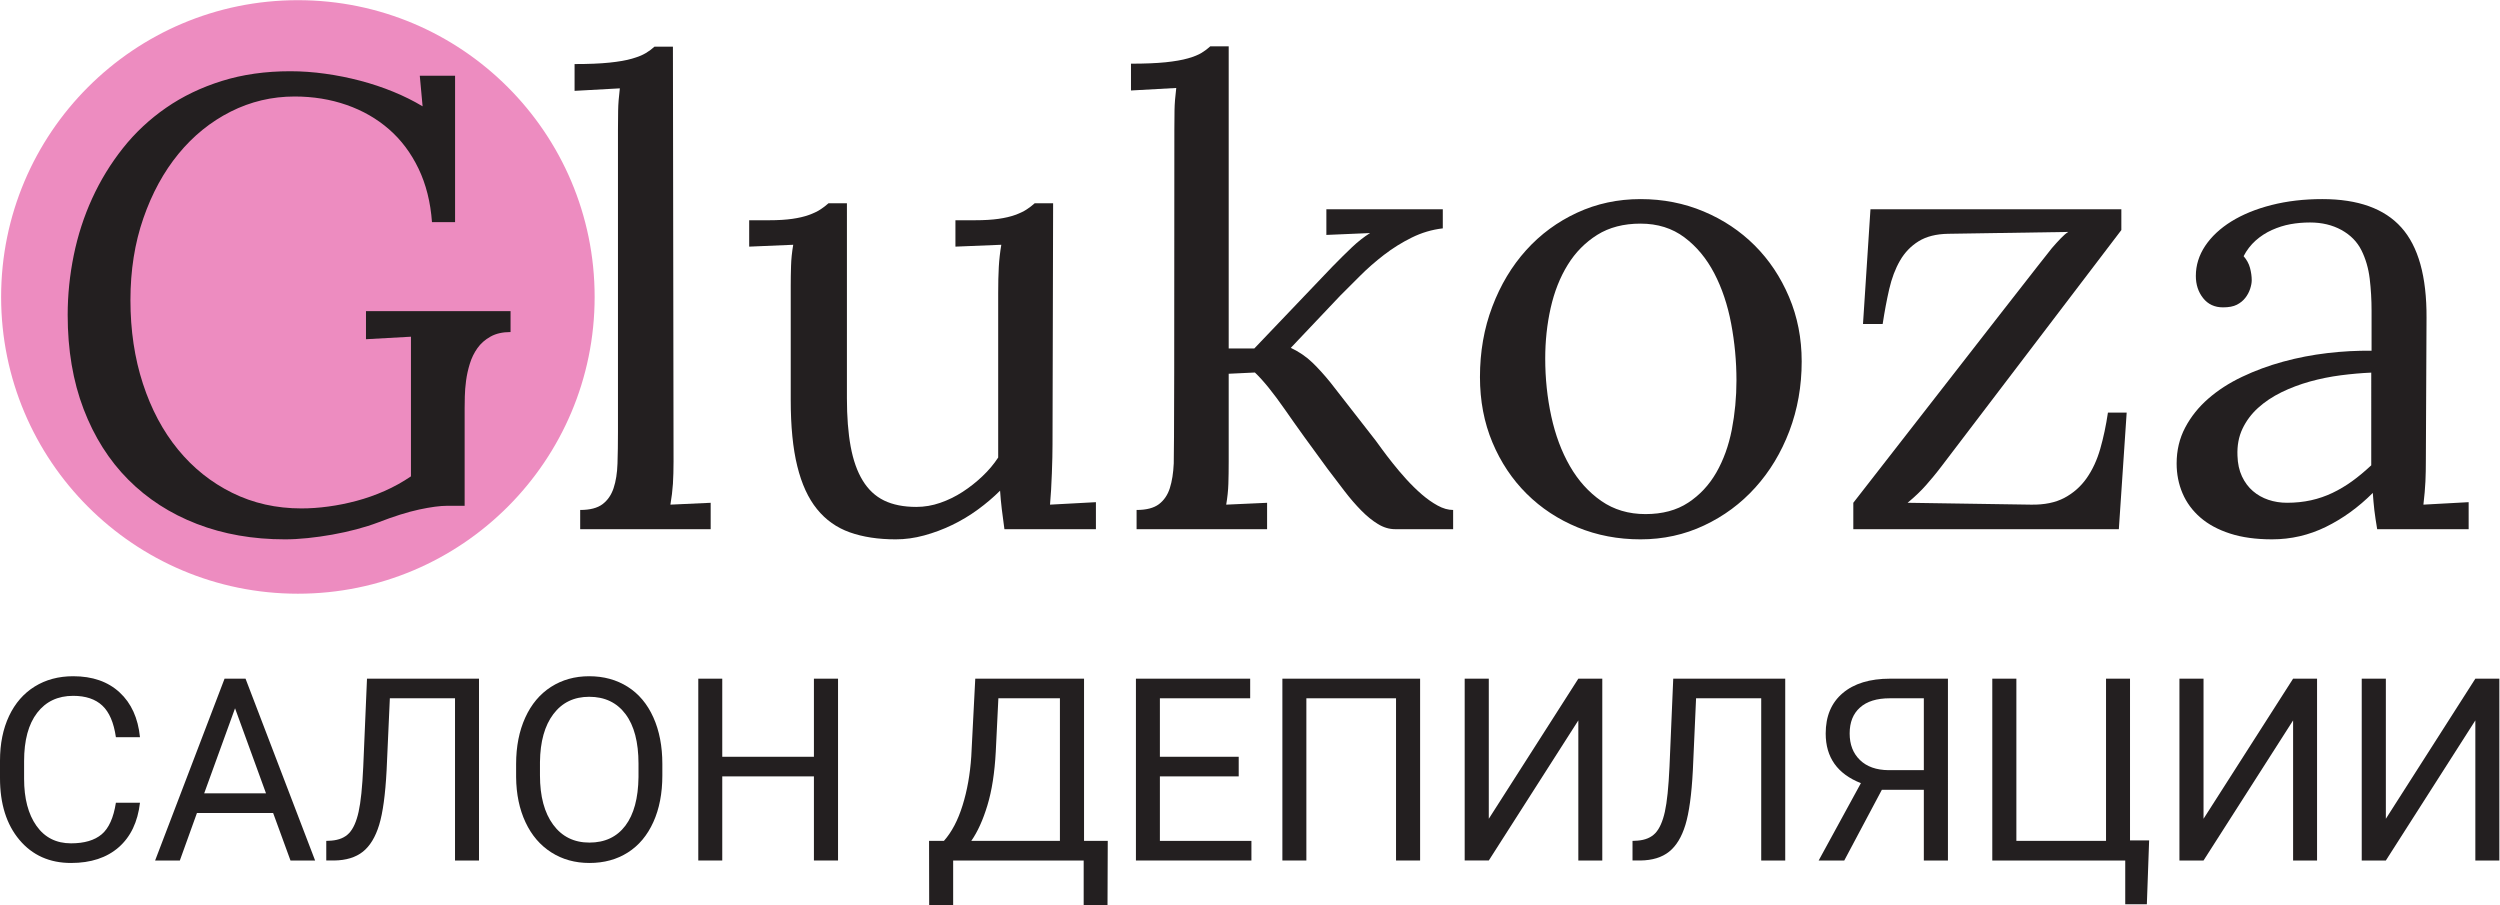 <?xml version="1.0" encoding="UTF-8" standalone="no"?> <svg xmlns:dc="http://purl.org/dc/elements/1.1/" xmlns:cc="http://creativecommons.org/ns#" xmlns:rdf="http://www.w3.org/1999/02/22-rdf-syntax-ns#" xmlns:svg="http://www.w3.org/2000/svg" xmlns="http://www.w3.org/2000/svg" viewBox="0 0 260.533 94.333" height="94.333" width="260.533" xml:space="preserve" id="svg2">  <defs id="defs6"></defs> <g transform="matrix(1.333,0,0,-1.333,0,94.333)" id="g10"> <g transform="scale(0.1)" id="g12"> <path id="path14" style="fill:#ed8cc0;fill-opacity:1;fill-rule:nonzero;stroke:none" d="m 464.887,475.531 c 0,-128.129 -103.871,-232.015 -232.004,-232.015 -128.137,0 -232.008,103.886 -232.008,232.015 0,128.141 103.871,232.004 232.008,232.004 128.133,0 232.004,-103.863 232.004,-232.004"></path> <path id="path16" style="fill:#231f20;fill-opacity:1;fill-rule:nonzero;stroke:none" d="m 483.121,606.176 c 0,5.199 0.039,10.238 0.133,15.117 0.074,4.875 0.535,10.645 1.336,17.309 l -35.391,-1.954 v 20.946 c 10.891,0 19.965,0.363 27.211,1.117 7.242,0.742 13.141,1.766 17.695,3.102 4.563,1.316 8.141,2.757 10.743,4.335 2.601,1.567 4.882,3.25 6.836,5.047 h 14.406 l 0.488,-324.164 c 0,-6.66 -0.176,-12.558 -0.488,-17.676 -0.344,-5.117 -0.988,-10.527 -1.965,-16.21 l 31.48,1.445 V 293.965 H 453.586 v 15.019 c 7.652,0 13.469,1.524 17.453,4.512 3.988,3.008 6.887,7.188 8.664,12.559 1.789,5.371 2.809,11.777 3.051,19.258 0.254,7.484 0.367,15.687 0.367,24.632 v 236.231"></path> <path id="path18" style="fill:#231f20;fill-opacity:1;fill-rule:nonzero;stroke:none" d="m 780.375,478.215 c 0,8.133 0.148,15.101 0.488,20.887 0.332,5.781 0.989,11.523 1.953,17.214 l -35.867,-1.457 v 20.633 h 15.371 c 7.157,0 13.25,0.367 18.309,1.09 5.019,0.719 9.336,1.727 12.922,3.023 3.594,1.282 6.551,2.692 8.914,4.219 2.363,1.528 4.523,3.184 6.465,4.946 h 14.394 l -0.469,-188.793 c 0,-2.61 -0.046,-5.891 -0.125,-9.883 -0.089,-4 -0.214,-8.121 -0.382,-12.438 -0.157,-4.316 -0.371,-8.633 -0.606,-12.929 -0.234,-4.317 -0.527,-8.184 -0.84,-11.582 l 35.879,1.933 V 293.965 H 785.25 c -0.812,5.703 -1.496,10.976 -2.07,15.781 -0.559,4.824 -1.028,9.59 -1.328,14.317 -5.227,-5.196 -10.997,-10.118 -17.356,-14.747 -6.336,-4.648 -13.066,-8.671 -20.156,-12.089 -7.09,-3.418 -14.363,-6.133 -21.856,-8.164 -7.5,-2.051 -14.902,-3.047 -22.226,-3.047 -13.699,0 -25.653,1.836 -35.918,5.488 -10.254,3.652 -18.805,9.707 -25.633,18.184 -6.848,8.437 -11.984,19.628 -15.391,33.535 -3.449,13.902 -5.132,31.175 -5.132,51.84 v 88.816 c 0,5.199 0.074,10.48 0.246,15.848 0.148,5.378 0.726,10.902 1.707,16.589 l -34.434,-1.457 v 20.633 h 15.641 c 6.976,0 13.004,0.367 18.054,1.09 5.032,0.719 9.348,1.727 12.93,3.023 3.578,1.282 6.555,2.692 8.91,4.219 2.367,1.528 4.524,3.184 6.477,4.946 h 14.398 V 396.363 c 0,-14.492 0.977,-27.07 2.922,-37.726 1.961,-10.668 5.086,-19.555 9.414,-26.625 4.317,-7.09 9.883,-12.305 16.739,-15.645 6.843,-3.32 15.234,-5 25.164,-5 6.359,0 12.578,1.055 18.691,3.184 6.125,2.109 11.953,4.961 17.48,8.535 5.54,3.594 10.696,7.656 15.5,12.227 4.825,4.55 8.934,9.433 12.352,14.652 v 20.762 107.488"></path> <path id="path20" style="fill:#231f20;fill-opacity:1;fill-rule:nonzero;stroke:none" d="m 1036.95,544.047 h 91.02 v -14.91 c -8.46,-0.973 -16.54,-3.375 -24.26,-7.199 -7.71,-3.817 -14.98,-8.329 -21.72,-13.532 -6.76,-5.207 -12.97,-10.656 -18.65,-16.34 -5.7,-5.703 -10.86,-10.812 -15.39,-15.363 l -38.81,-40.976 c 6.5,-3.094 12.13,-6.922 16.84,-11.485 4.72,-4.558 9.43,-9.762 14.16,-15.625 l 35.39,-45.418 c 0.97,-1.308 2.63,-3.586 5,-6.847 2.36,-3.243 5.13,-6.864 8.32,-10.864 3.14,-3.984 6.68,-8.144 10.58,-12.461 3.91,-4.297 7.93,-8.242 12.07,-11.836 4.16,-3.574 8.3,-6.503 12.46,-8.769 4.15,-2.285 8.17,-3.438 12.09,-3.438 v -15.019 h -45.39 c -4.57,0 -9.04,1.348 -13.41,4.023 -4.42,2.696 -8.77,6.231 -13.07,10.625 -4.3,4.375 -8.65,9.375 -12.95,15 -4.32,5.606 -8.73,11.446 -13.28,17.442 -13.18,17.894 -24.36,33.375 -33.44,46.48 -9.119,13.094 -16.912,22.727 -23.432,28.91 l -20.488,-0.972 v -68.461 c 0,-6.68 -0.086,-12.559 -0.254,-17.676 -0.164,-5.117 -0.723,-10.508 -1.699,-16.191 l 31.968,1.445 V 293.965 H 888.578 v 15.019 c 7.656,0 13.469,1.524 17.453,4.512 3.973,3.008 6.844,7.207 8.543,12.559 1.711,5.371 2.727,11.797 3.059,19.297 0.312,7.476 0.476,94.507 0.476,261.097 0,5.207 0.051,10.239 0.129,15.129 0.078,4.867 0.528,10.649 1.356,17.324 l -35.399,-1.964 v 20.949 c 10.887,0 19.93,0.375 27.098,1.105 7.148,0.75 13,1.77 17.551,3.086 4.558,1.305 8.094,2.75 10.625,4.313 2.527,1.562 4.765,3.246 6.726,5.058 H 960.59 V 435.23 h 20.012 l 60.978,63.907 c 5.55,5.687 10.69,10.773 15.39,15.234 4.73,4.469 9.44,8.168 14.16,11.102 l -34.18,-1.461 v 20.035"></path> <path id="path22" style="fill:#231f20;fill-opacity:1;fill-rule:nonzero;stroke:none" d="m 1282.56,532.844 c -13.2,0 -24.49,-2.926 -33.85,-8.785 -9.33,-5.868 -17.07,-13.672 -23.08,-23.438 -6.04,-9.777 -10.47,-21.012 -13.33,-33.707 -2.85,-12.695 -4.25,-25.883 -4.25,-39.547 0,-15.465 1.56,-30.527 4.74,-45.176 3.19,-14.656 8.03,-27.625 14.55,-38.929 6.51,-11.328 14.69,-20.41 24.54,-27.246 9.86,-6.836 21.38,-10.254 34.57,-10.254 13.2,0 24.33,2.968 33.37,8.926 9.05,5.937 16.37,13.789 21.98,23.535 5.6,9.785 9.65,20.933 12.11,33.472 2.42,12.539 3.65,25.391 3.65,38.575 0,14.98 -1.39,29.789 -4.16,44.441 -2.76,14.648 -7.17,27.754 -13.19,39.297 -6.03,11.562 -13.78,20.933 -23.33,28.09 -9.54,7.16 -20.98,10.746 -34.32,10.746 z m 0,19.176 c 17.56,0 34.02,-3.219 49.33,-9.653 15.3,-6.414 28.6,-15.293 39.93,-26.59 11.31,-11.308 20.27,-24.73 26.85,-40.269 6.6,-15.543 9.88,-32.34 9.88,-50.395 0,-19.367 -3.22,-37.5 -9.62,-54.425 -6.43,-16.922 -15.32,-31.645 -26.64,-44.165 -11.31,-12.539 -24.65,-22.421 -40.06,-29.648 -15.35,-7.246 -31.92,-10.859 -49.67,-10.859 -17.6,0 -33.99,3.125 -49.22,9.375 -15.21,6.269 -28.48,15.019 -39.8,26.25 -11.31,11.23 -20.24,24.609 -26.76,40.14 -6.51,15.528 -9.75,32.578 -9.75,51.133 0,19.68 3.18,38.027 9.65,55.02 6.43,17.007 15.25,31.722 26.48,44.175 11.23,12.45 24.5,22.207 39.83,29.286 15.29,7.085 31.8,10.625 49.57,10.625"></path> <path id="path24" style="fill:#231f20;fill-opacity:1;fill-rule:nonzero;stroke:none" d="m 1448.91,293.965 v 20.644 c 100.97,129.782 152.71,196.137 155.23,199.067 2.52,2.918 4.88,5.527 7.09,7.797 2.19,2.293 4.12,3.91 5.74,4.879 l -94.06,-1.461 c -9.3,-0.164 -16.93,-2.114 -22.97,-5.852 -6.03,-3.746 -10.88,-8.785 -14.53,-15.133 -3.67,-6.343 -6.48,-13.777 -8.44,-22.308 -1.95,-8.535 -3.65,-17.61 -5.11,-27.203 h -15.38 l 5.84,89.652 h 196.14 V 527.82 L 1517.5,342.656 c -2.13,-2.754 -4.1,-5.293 -6,-7.558 -1.85,-2.285 -3.79,-4.512 -5.72,-6.7 -1.95,-2.226 -4.08,-4.414 -6.35,-6.601 -2.28,-2.207 -4.96,-4.59 -8.06,-7.188 l 96.5,-1.464 c 10.43,-0.176 19.14,1.621 26.13,5.351 7.02,3.75 12.8,8.887 17.35,15.371 4.55,6.504 8.1,14.141 10.62,22.934 2.52,8.781 4.51,18.215 6,28.293 h 14.65 l -6.12,-91.129 h -207.59"></path> <path id="path26" style="fill:#231f20;fill-opacity:1;fill-rule:nonzero;stroke:none" d="m 1853.83,416.363 c -7.64,-0.328 -15.55,-1.027 -23.77,-2.082 -8.2,-1.058 -16.25,-2.687 -24.14,-4.871 -7.87,-2.207 -15.31,-5 -22.31,-8.418 -6.97,-3.429 -13.06,-7.492 -18.28,-12.219 -5.19,-4.707 -9.26,-10.156 -12.19,-16.335 -2.93,-6.184 -4.21,-13.176 -3.9,-20.989 0.17,-6.176 1.35,-11.586 3.53,-16.234 2.19,-4.629 5.04,-8.457 8.54,-11.445 3.49,-3.028 7.54,-5.293 12.07,-6.836 4.55,-1.543 9.43,-2.325 14.63,-2.325 6.64,0 12.91,0.664 18.75,1.954 5.88,1.308 11.42,3.222 16.72,5.742 5.29,2.519 10.41,5.566 15.37,9.14 4.96,3.575 9.92,7.735 14.98,12.442 z m -137.13,75.641 c 0,8.305 2.44,16.105 7.3,23.434 4.91,7.312 11.72,13.695 20.49,19.136 8.81,5.446 19.26,9.723 31.37,12.805 12.13,3.086 25.33,4.641 39.69,4.641 27.97,0 48.59,-7.415 61.83,-22.215 13.26,-14.789 19.83,-38.301 19.67,-70.512 l -0.53,-112.242 c 0,-5.215 -0.09,-10.449 -0.33,-15.742 -0.25,-5.293 -0.76,-11.348 -1.58,-18.164 l 35.37,1.933 v -21.113 h -71.52 c -0.96,5.703 -1.7,10.664 -2.21,14.902 -0.47,4.238 -0.88,8.711 -1.21,13.438 -11.21,-11.211 -23.44,-20.059 -36.7,-26.563 -13.24,-6.484 -27.27,-9.726 -42.05,-9.726 -12.54,0 -23.48,1.484 -32.79,4.511 -9.36,3.008 -17.13,7.207 -23.3,12.578 -6.18,5.372 -10.82,11.661 -13.91,18.907 -3.09,7.246 -4.61,15.019 -4.61,23.32 0,10.25 2.21,19.606 6.68,28.07 4.47,8.469 10.49,15.996 18.05,22.59 7.54,6.582 16.34,12.285 26.46,17.082 10.08,4.813 20.76,8.742 32.07,11.844 11.29,3.094 22.83,5.316 34.61,6.707 11.8,1.379 23.28,2.004 34.53,1.832 v 31.231 c 0,8.617 -0.49,16.996 -1.46,25.132 -0.98,8.129 -3.15,15.532 -6.47,22.2 -3.34,6.656 -8.55,11.949 -15.6,15.851 -7.11,3.91 -15.28,5.859 -24.55,5.859 -5.36,0 -10.51,-0.445 -15.37,-1.339 -4.89,-0.891 -9.67,-2.407 -14.4,-4.52 -4.71,-2.109 -8.98,-4.879 -12.81,-8.289 -3.81,-3.422 -6.94,-7.477 -9.38,-12.203 2.44,-2.766 4.1,-5.816 5,-9.133 0.88,-3.344 1.35,-6.551 1.35,-9.637 0,-1.964 -0.41,-4.199 -1.23,-6.714 -0.82,-2.524 -2.07,-4.883 -3.79,-7.09 -1.7,-2.188 -3.89,-3.981 -6.58,-5.356 -2.7,-1.386 -6.31,-2.07 -10.86,-2.07 -6.5,0 -11.7,2.391 -15.51,7.187 -3.83,4.805 -5.72,10.614 -5.72,17.438"></path> <path id="path28" style="fill:#231f20;fill-opacity:1;fill-rule:nonzero;stroke:none" d="m 363.246,312.246 h -13.644 c -5.532,0 -12.856,-0.976 -21.969,-2.93 -9.121,-1.972 -19.758,-5.332 -31.965,-10.058 -5.195,-1.973 -10.898,-3.77 -17.074,-5.41 -6.184,-1.621 -12.485,-3.008 -18.91,-4.16 -6.422,-1.153 -12.809,-2.032 -19.141,-2.696 -6.344,-0.664 -12.297,-0.976 -17.824,-0.976 -25.043,0 -47.989,4.023 -68.809,12.07 -20.812,8.047 -38.711,19.609 -53.668,34.648 -14.965,15.039 -26.598,33.422 -34.886,55.141 -8.301,21.711 -12.445,46.23 -12.445,73.559 0,15.613 1.586,31.187 4.762,46.73 3.172,15.527 7.965,30.328 14.398,44.402 6.426,14.067 14.43,27.164 24.031,39.274 9.597,12.121 20.867,22.652 33.808,31.605 12.926,8.938 27.488,15.938 43.684,20.973 16.179,5.051 33.969,7.562 53.32,7.562 8.961,0 18.059,-0.644 27.34,-1.941 9.269,-1.289 18.379,-3.105 27.332,-5.461 8.937,-2.351 17.559,-5.223 25.871,-8.621 8.289,-3.398 15.949,-7.207 22.93,-11.41 l -2.199,23.906 H 355.77 V 534.027 h -18.055 c -1.137,15.629 -4.633,29.551 -10.492,41.77 -5.871,12.215 -13.547,22.48 -23.067,30.781 -9.515,8.305 -20.582,14.656 -33.183,19.051 -12.618,4.394 -26.153,6.598 -40.629,6.598 -17.742,0 -34.41,-3.957 -50.039,-11.84 -15.614,-7.891 -29.207,-18.895 -40.754,-32.961 -11.555,-14.086 -20.703,-30.856 -27.442,-50.293 -6.765,-19.453 -10.136,-40.82 -10.136,-64.098 0,-23.597 3.242,-45.363 9.75,-65.305 6.507,-19.941 15.648,-37.121 27.453,-51.515 11.777,-14.399 25.89,-25.688 42.324,-33.813 16.422,-8.144 34.473,-12.207 54.152,-12.207 6.668,0 13.661,0.469 20.973,1.465 7.32,0.977 14.68,2.461 22.082,4.434 7.402,1.972 14.723,4.531 21.953,7.734 7.235,3.184 14.11,7.012 20.613,11.426 v 109.184 l -35.152,-1.954 v 21.946 h 113.02 v -16.344 c -6.176,0 -11.387,-1.172 -15.625,-3.539 -4.231,-2.356 -7.661,-5.363 -10.258,-9.02 -2.59,-3.664 -4.586,-7.718 -5.957,-12.199 -1.383,-4.465 -2.36,-8.894 -2.942,-13.277 -0.574,-4.391 -0.914,-8.492 -0.98,-12.321 -0.082,-3.82 -0.133,-6.875 -0.133,-9.152 v -76.332"></path> <path id="path30" style="fill:#231f20;fill-opacity:1;fill-rule:nonzero;stroke:none" d="M 109.434,80.078 C 107.676,65.039 102.129,53.438 92.793,45.273 83.461,37.109 71.035,33.008 55.551,33.008 38.762,33.008 25.293,39.043 15.18,51.074 5.059,63.105 0,79.199 0,99.375 v 13.652 c 0,13.203 2.359,24.825 7.07,34.864 4.727,10 11.41,17.695 20.07,23.066 8.656,5.352 18.68,8.047 30.078,8.047 15.09,0 27.199,-4.219 36.309,-12.656 9.11,-8.418 14.418,-20.098 15.907,-35 H 90.606 c -1.637,11.367 -5.16,19.59 -10.602,24.687 -5.43,5.098 -13.035,7.637 -22.785,7.637 -11.988,0 -21.383,-4.434 -28.176,-13.281 -6.809,-8.848 -10.203,-21.446 -10.203,-37.793 V 98.828 c 0,-15.43 3.227,-27.676 9.668,-36.797 6.438,-9.121 15.449,-13.672 27.043,-13.672 10.406,0 18.395,2.363 23.965,7.07 5.566,4.707 9.266,12.949 11.09,24.648 h 18.828"></path> <path id="path32" style="fill:#231f20;fill-opacity:1;fill-rule:nonzero;stroke:none" d="m 159.633,87.441 h 48.332 L 183.754,153.945 Z M 213.531,72.09 H 153.977 L 140.598,34.941 H 121.273 L 175.559,177.09 h 16.406 L 246.344,34.941 h -19.242 l -13.571,37.148"></path> <path id="path34" style="fill:#231f20;fill-opacity:1;fill-rule:nonzero;stroke:none" d="M 374.48,177.09 V 34.941 H 355.73 V 161.758 h -50.949 l -2.539,-56.387 c -0.988,-18.887 -2.922,-33.086 -5.812,-42.578 -2.907,-9.512 -7.137,-16.504 -12.739,-20.977 -5.605,-4.453 -13.082,-6.758 -22.457,-6.875 h -6.156 v 15.332 l 3.91,0.195 c 6.051,0.469 10.707,2.422 13.965,5.898 3.258,3.477 5.723,9.043 7.406,16.66 1.707,7.617 2.903,19.336 3.621,35.137 l 2.934,68.926 h 87.566"></path> <path id="path36" style="fill:#231f20;fill-opacity:1;fill-rule:nonzero;stroke:none" d="m 499.176,110.625 c 0,16.836 -3.391,29.785 -10.16,38.789 -6.766,9.004 -16.235,13.516 -28.395,13.516 -11.855,0 -21.18,-4.512 -27.988,-13.516 -6.809,-9.004 -10.305,-21.504 -10.488,-37.519 v -10.43 c 0,-16.348 3.437,-29.18 10.296,-38.496 6.868,-9.355 16.325,-14.024 28.356,-14.024 12.109,0 21.476,4.414 28.129,13.223 6.633,8.828 10.043,21.465 10.25,37.91 z m 18.64,-9.199 c 0,-13.926 -2.343,-26.074 -7.035,-36.446 -4.676,-10.371 -11.308,-18.301 -19.918,-23.77 -8.59,-5.469 -18.605,-8.203 -30.066,-8.203 -11.192,0 -21.113,2.754 -29.758,8.262 -8.672,5.508 -15.391,13.34 -20.172,23.516 -4.789,10.176 -7.25,21.973 -7.371,35.371 v 10.254 c 0,13.653 2.379,25.742 7.117,36.192 4.758,10.488 11.481,18.496 20.164,24.062 8.696,5.566 18.625,8.34 29.844,8.34 11.367,0 21.399,-2.754 30.109,-8.242 8.68,-5.508 15.375,-13.477 20.051,-23.907 4.692,-10.449 7.035,-22.597 7.035,-36.445 v -8.984"></path> <path id="path38" style="fill:#231f20;fill-opacity:1;fill-rule:nonzero;stroke:none" d="m 655.172,34.941 h -18.856 v 65.762 h -71.66 V 34.941 H 545.918 V 177.09 h 18.738 v -61.055 h 71.66 v 61.055 h 18.856 V 34.941"></path> <path id="path40" style="fill:#231f20;fill-opacity:1;fill-rule:nonzero;stroke:none" d="m 759.332,50.273 h 69.305 V 161.758 H 780.523 L 778.48,119.922 C 777.613,103.574 775.465,89.648 771.969,78.125 768.492,66.602 764.281,57.305 759.332,50.273 Z M 865.844,0.098 H 847.211 V 34.941 H 745.172 V 0 H 726.43 l -0.098,50.273 h 11.621 c 6.133,6.914 10.988,16.172 14.582,27.773 3.633,11.621 5.879,24.355 6.797,38.223 l 3.125,60.82 h 85.039 V 50.273 h 18.543 L 865.844,0.098"></path> <path id="path42" style="fill:#231f20;fill-opacity:1;fill-rule:nonzero;stroke:none" d="M 968.414,100.703 H 906.793 V 50.273 h 71.562 V 34.941 H 888.063 V 177.09 h 89.316 v -15.332 h -70.586 v -45.723 h 61.621 v -15.332"></path> <path id="path44" style="fill:#231f20;fill-opacity:1;fill-rule:nonzero;stroke:none" d="m 1110.23,34.941 h -18.82 V 161.758 h -70.1 V 34.941 h -18.75 V 177.09 h 107.67 V 34.941"></path> <path id="path46" style="fill:#231f20;fill-opacity:1;fill-rule:nonzero;stroke:none" d="m 1233.93,177.09 h 18.73 V 34.941 h -18.73 V 144.473 l -70,-109.532 h -18.85 V 177.09 h 18.85 V 67.559 l 70,109.531"></path> <path id="path48" style="fill:#231f20;fill-opacity:1;fill-rule:nonzero;stroke:none" d="M 1395.68,177.09 V 34.941 h -18.77 V 161.758 h -50.93 l -2.52,-56.387 c -0.98,-18.887 -2.93,-33.086 -5.82,-42.578 -2.91,-9.512 -7.15,-16.504 -12.76,-20.977 -5.6,-4.453 -13.04,-6.758 -22.44,-6.875 h -6.15 v 15.332 l 3.91,0.195 c 6.05,0.469 10.68,2.422 13.96,5.898 3.24,3.477 5.72,9.043 7.42,16.66 1.7,7.617 2.89,19.336 3.62,35.137 l 2.93,68.926 h 87.55"></path> <path id="path50" style="fill:#231f20;fill-opacity:1;fill-rule:nonzero;stroke:none" d="m 1446.05,134.258 c 0,-8.633 2.66,-15.547 8.05,-20.762 5.35,-5.215 12.83,-7.851 22.4,-7.93 h 27.54 v 56.192 h -26.64 c -10.17,0 -17.95,-2.422 -23.3,-7.266 -5.39,-4.804 -8.05,-11.562 -8.05,-20.234 z m 57.99,-99.317 v 55.293 h -32.81 l -29.39,-55.293 h -20.02 l 33.02,60.469 c -18.38,7.227 -27.52,20.156 -27.52,38.789 0,13.535 4.42,24.082 13.31,31.602 8.88,7.519 21.23,11.289 37.05,11.289 h 45.21 V 34.941 h -18.85"></path> <path id="path52" style="fill:#231f20;fill-opacity:1;fill-rule:nonzero;stroke:none" d="m 1557.56,177.09 h 18.83 V 50.273 h 70.09 V 177.09 h 18.75 V 50.664 h 14.95 L 1678.4,0.723 h -16.9 V 34.941 H 1557.56 V 177.09"></path> <path id="path54" style="fill:#231f20;fill-opacity:1;fill-rule:nonzero;stroke:none" d="m 1792.73,177.09 h 18.73 V 34.941 h -18.73 V 144.473 L 1722.71,34.941 h -18.84 V 177.09 h 18.84 V 67.559 l 70.02,109.531"></path> <path id="path56" style="fill:#231f20;fill-opacity:1;fill-rule:nonzero;stroke:none" d="m 1935.21,177.09 h 18.77 V 34.941 h -18.77 V 144.473 L 1865.25,34.941 h -18.86 V 177.09 h 18.86 V 67.559 l 69.96,109.531"></path> </g> </g> </svg> 